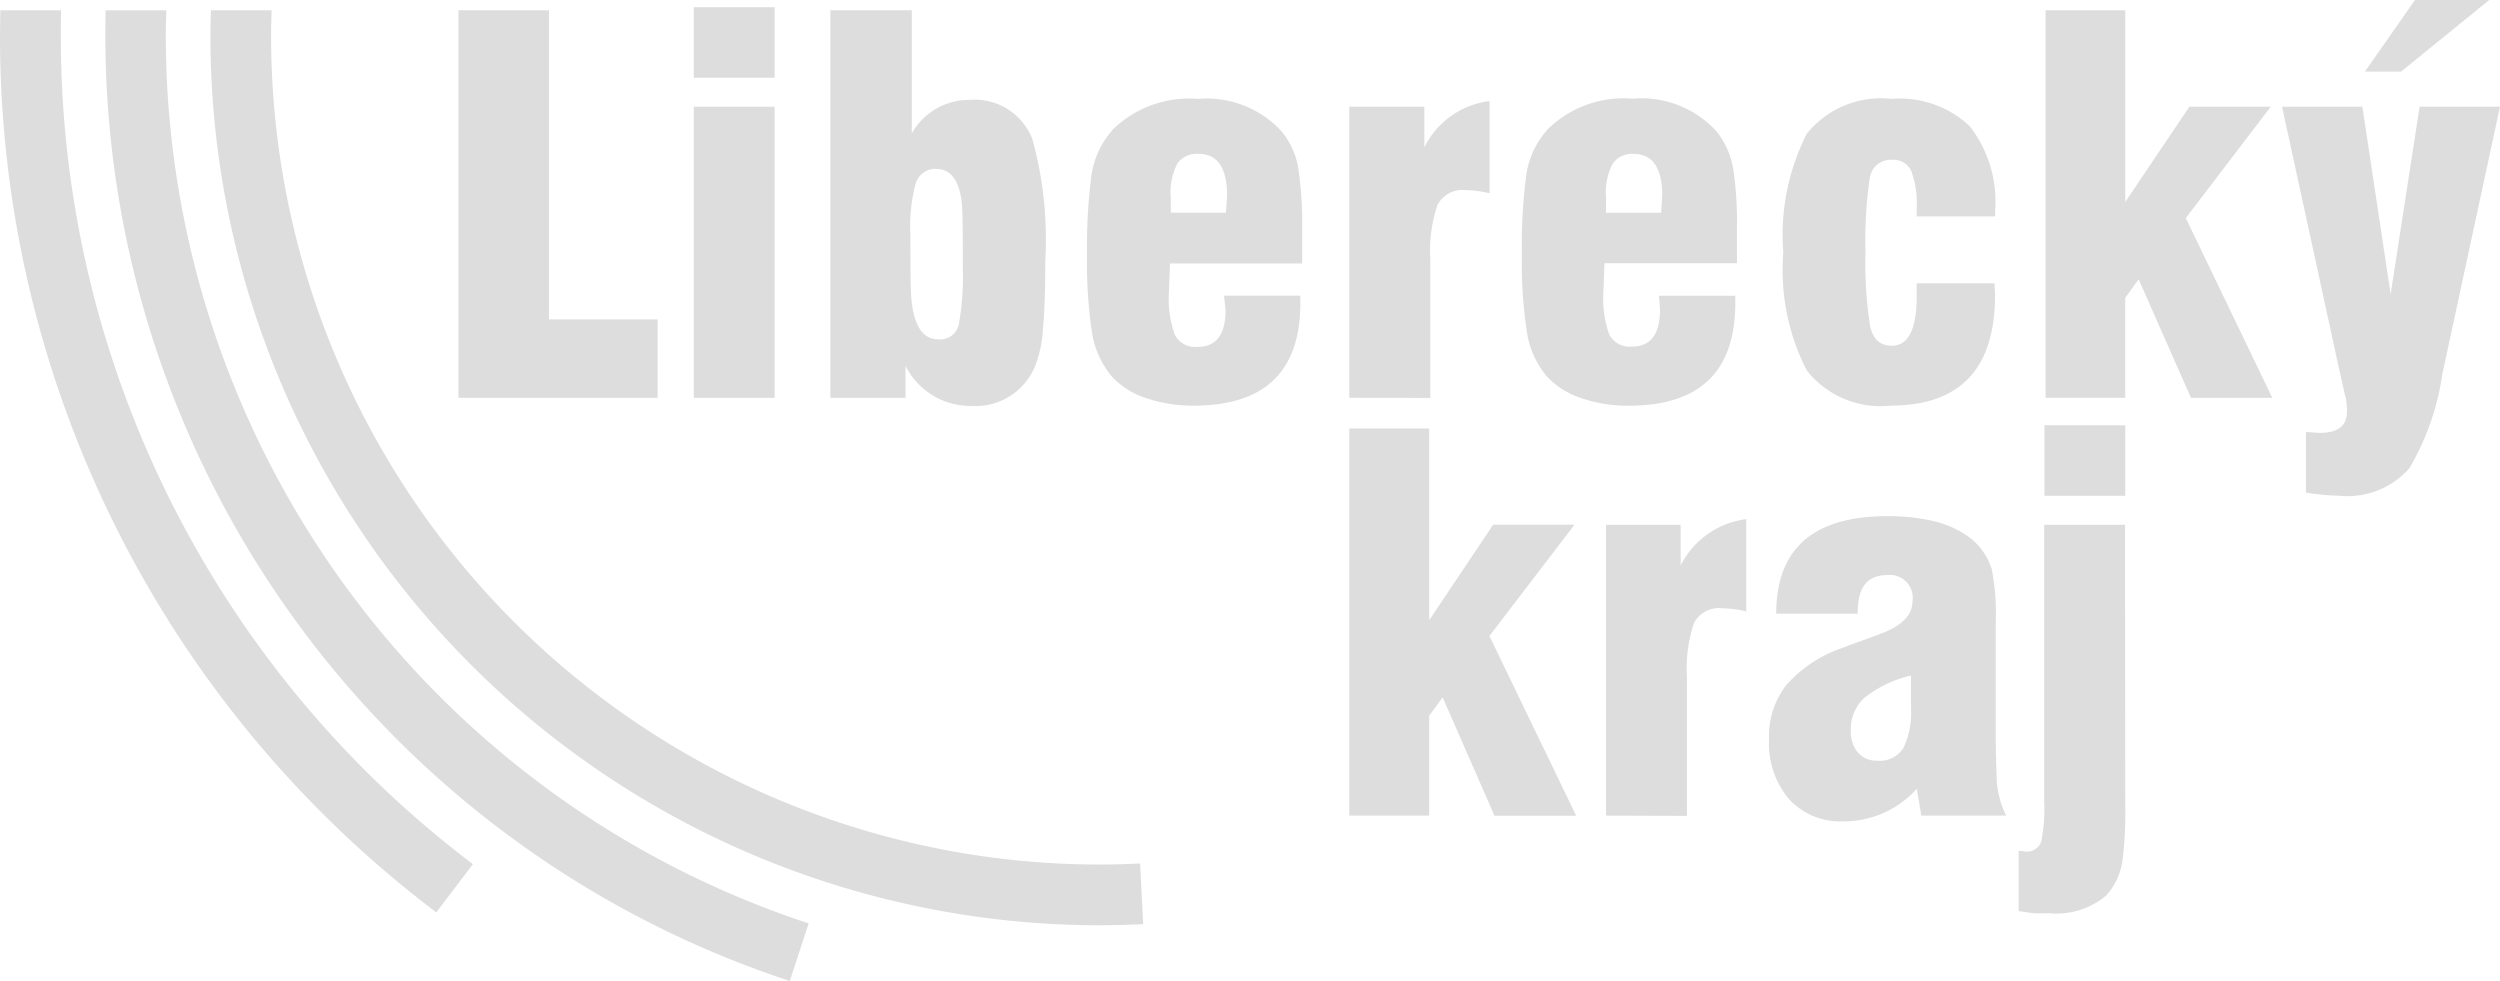 <svg xmlns="http://www.w3.org/2000/svg" width="68.059" height="26.706" viewBox="0 0 68.059 26.706"><path d="M15.374,85.787A28.233,28.233,0,0,1,4.156,63.276c0-.246,0-.494.008-.734H2.508c0,.242-.008.488-.008.734A29.888,29.888,0,0,0,14.378,87.1l1-1.318" transform="translate(-2.5 -62.262)" fill="#ddd" fill-rule="evenodd"/><path d="M44.222,85.769c-.376.017-.753.029-1.136.029A22.565,22.565,0,0,1,20.564,63.276c0-.246.006-.494.014-.734H18.926c-.008.242-.014.488-.014.734A24.217,24.217,0,0,0,43.086,87.451c.408,0,.816-.011,1.219-.031l-.083-1.649" transform="translate(-13.184 -62.262)" fill="#ddd" fill-rule="evenodd"/><path d="M29.864,87.4a25.454,25.454,0,0,1-17.5-24.123c0-.246.006-.494.014-.734H10.726c-.006.242-.008.488-.008.734A27.1,27.1,0,0,0,29.351,88.968l.514-1.57" transform="translate(-7.85 -62.262)" fill="#ddd" fill-rule="evenodd"/><path d="M107.746,105.554V95.006h2.176v5.22l1.741-2.6h2.215l-2.317,3.03,2.363,4.894H111.7l-1.412-3.224-.366.5v2.72h-2.176m6.99,0V97.629h2.031v1.108a2.323,2.323,0,0,1,1.786-1.262v2.511a3.061,3.061,0,0,0-.662-.085.758.758,0,0,0-.765.414,3.866,3.866,0,0,0-.188,1.438v3.8Zm8.584,0-.125-.731a2.661,2.661,0,0,1-2,.887,1.9,1.9,0,0,1-1.473-.6,2.34,2.34,0,0,1-.548-1.63,2.27,2.27,0,0,1,.474-1.486,3.585,3.585,0,0,1,1.507-1c.371-.145.753-.271,1.13-.419.53-.212.794-.5.794-.859a.621.621,0,0,0-.69-.71c-.531,0-.8.328-.8.993v.057h-2.22c0-1.769,1.01-2.654,3.02-2.654a5.539,5.539,0,0,1,1.227.126,2.819,2.819,0,0,1,.89.366,1.725,1.725,0,0,1,.731.956,6.135,6.135,0,0,1,.108,1.43v3.059c0,.525.017.947.029,1.279a2.477,2.477,0,0,0,.256.936Zm-.282-3.813a3.186,3.186,0,0,0-1.25.591,1.142,1.142,0,0,0-.388.9.88.88,0,0,0,.194.605.657.657,0,0,0,.52.222.762.762,0,0,0,.719-.348,2.208,2.208,0,0,0,.205-1.082Zm5.833-4.894h-2.2v-1.92h2.2Zm0,8.079v.366a10.415,10.415,0,0,1-.071,1.458,1.8,1.8,0,0,1-.451.982,2.108,2.108,0,0,1-1.558.479c-.126,0-.257.009-.388,0-.194-.017-.342-.048-.434-.057v-1.641l.137.011a.406.406,0,0,0,.479-.271,4.417,4.417,0,0,0,.08-1.076V97.629h2.2Z" transform="translate(-71.014 -83.342)" fill="#ddd" fill-rule="evenodd"/><path d="M90.16,63.689l1.363-1.949h2.021l-2.4,1.949h-.981m-2.259.956H90.09l.77,5.106.788-5.106h2.189l-1.57,7.28a7.018,7.018,0,0,1-.9,2.566,2.249,2.249,0,0,1-1.906.745,6.539,6.539,0,0,1-.908-.085V73.5l.376.025c.494,0,.742-.193.742-.576a1.936,1.936,0,0,0-.023-.323c-.08-.334-.137-.614-.188-.825ZM81.466,72.57V62.02h2.169v5.22l1.745-2.594h2.215l-2.312,3.031,2.356,4.894H85.424L84,69.343l-.366.506V72.57Zm-3.51-3.116h2.118l.017.311q0,3.014-2.837,3.017a2.559,2.559,0,0,1-2.288-.956,5.98,5.98,0,0,1-.64-3.213,6.087,6.087,0,0,1,.635-3.225,2.584,2.584,0,0,1,2.312-.956,2.766,2.766,0,0,1,2.129.745,3.341,3.341,0,0,1,.69,2.314v.141H77.957v-.222a2.542,2.542,0,0,0-.149-1.019.533.533,0,0,0-.525-.3.575.575,0,0,0-.605.511,11.458,11.458,0,0,0-.114,2.011,10.777,10.777,0,0,0,.125,2c.08.363.274.539.588.539.451,0,.679-.443.679-1.333Zm-7.015.337h2.078v.2q0,2.791-2.895,2.794A3.893,3.893,0,0,1,68.8,72.57,2.236,2.236,0,0,1,67.9,72a2.431,2.431,0,0,1-.554-1.221,12.315,12.315,0,0,1-.137-2.1,14.67,14.67,0,0,1,.12-2.175,2.367,2.367,0,0,1,.6-1.261,2.948,2.948,0,0,1,2.295-.816,2.762,2.762,0,0,1,2.278.884,2.18,2.18,0,0,1,.462,1.039,9.9,9.9,0,0,1,.1,1.6v.956H69.457l-.028.785a2.886,2.886,0,0,0,.16,1.159.628.628,0,0,0,.622.325c.5,0,.759-.334.759-1.008ZM69.5,67.532H71l.029-.462c0-.756-.257-1.139-.777-1.139a.625.625,0,0,0-.577.277,1.676,1.676,0,0,0-.176.89Zm-6.99,5.038V64.645h2.044v1.107a2.291,2.291,0,0,1,1.776-1.261V67a3.2,3.2,0,0,0-.657-.085.763.763,0,0,0-.766.414,3.844,3.844,0,0,0-.191,1.444v3.8ZM59.1,69.789h2.078v.2q0,2.791-2.895,2.794a3.912,3.912,0,0,1-1.324-.212,2.225,2.225,0,0,1-.9-.565,2.458,2.458,0,0,1-.554-1.221,12.713,12.713,0,0,1-.134-2.1,15.18,15.18,0,0,1,.12-2.175,2.39,2.39,0,0,1,.6-1.261,2.965,2.965,0,0,1,2.3-.816,2.76,2.76,0,0,1,2.277.885,2.1,2.1,0,0,1,.46,1.039,10.331,10.331,0,0,1,.1,1.6v.956h-3.6l-.028.785a2.875,2.875,0,0,0,.162,1.159.624.624,0,0,0,.625.325c.5,0,.756-.334.756-1.008ZM57.653,67.53h1.5l.031-.462c0-.756-.26-1.139-.777-1.139a.64.64,0,0,0-.585.277,1.74,1.74,0,0,0-.174.89Zm-6.381-1.193a.559.559,0,0,0-.565.4,4.366,4.366,0,0,0-.145,1.367c0,.956.006,1.541.026,1.755.065.748.313,1.121.741,1.121a.518.518,0,0,0,.551-.411,7.263,7.263,0,0,0,.109-1.538v-.212q0-1.262-.026-1.544c-.067-.621-.3-.934-.689-.934ZM48.384,62.02H50.6v3.353a1.787,1.787,0,0,1,1.558-.913,1.682,1.682,0,0,1,1.724,1.065,10.275,10.275,0,0,1,.353,3.311c0,.768-.02,1.385-.063,1.843a3.292,3.292,0,0,1-.217,1.033,1.753,1.753,0,0,1-1.741,1.079,1.977,1.977,0,0,1-1.784-1.09v.871H48.384Zm-1.518,1.836h-2.2v-1.92h2.2Zm0,8.716h-2.2V64.645h2.2Zm-3.185,0H38.258V62.02h2.465v8.416h2.959Z" transform="translate(-25.778 -61.74)" fill="#ddd" fill-rule="evenodd"/></svg>